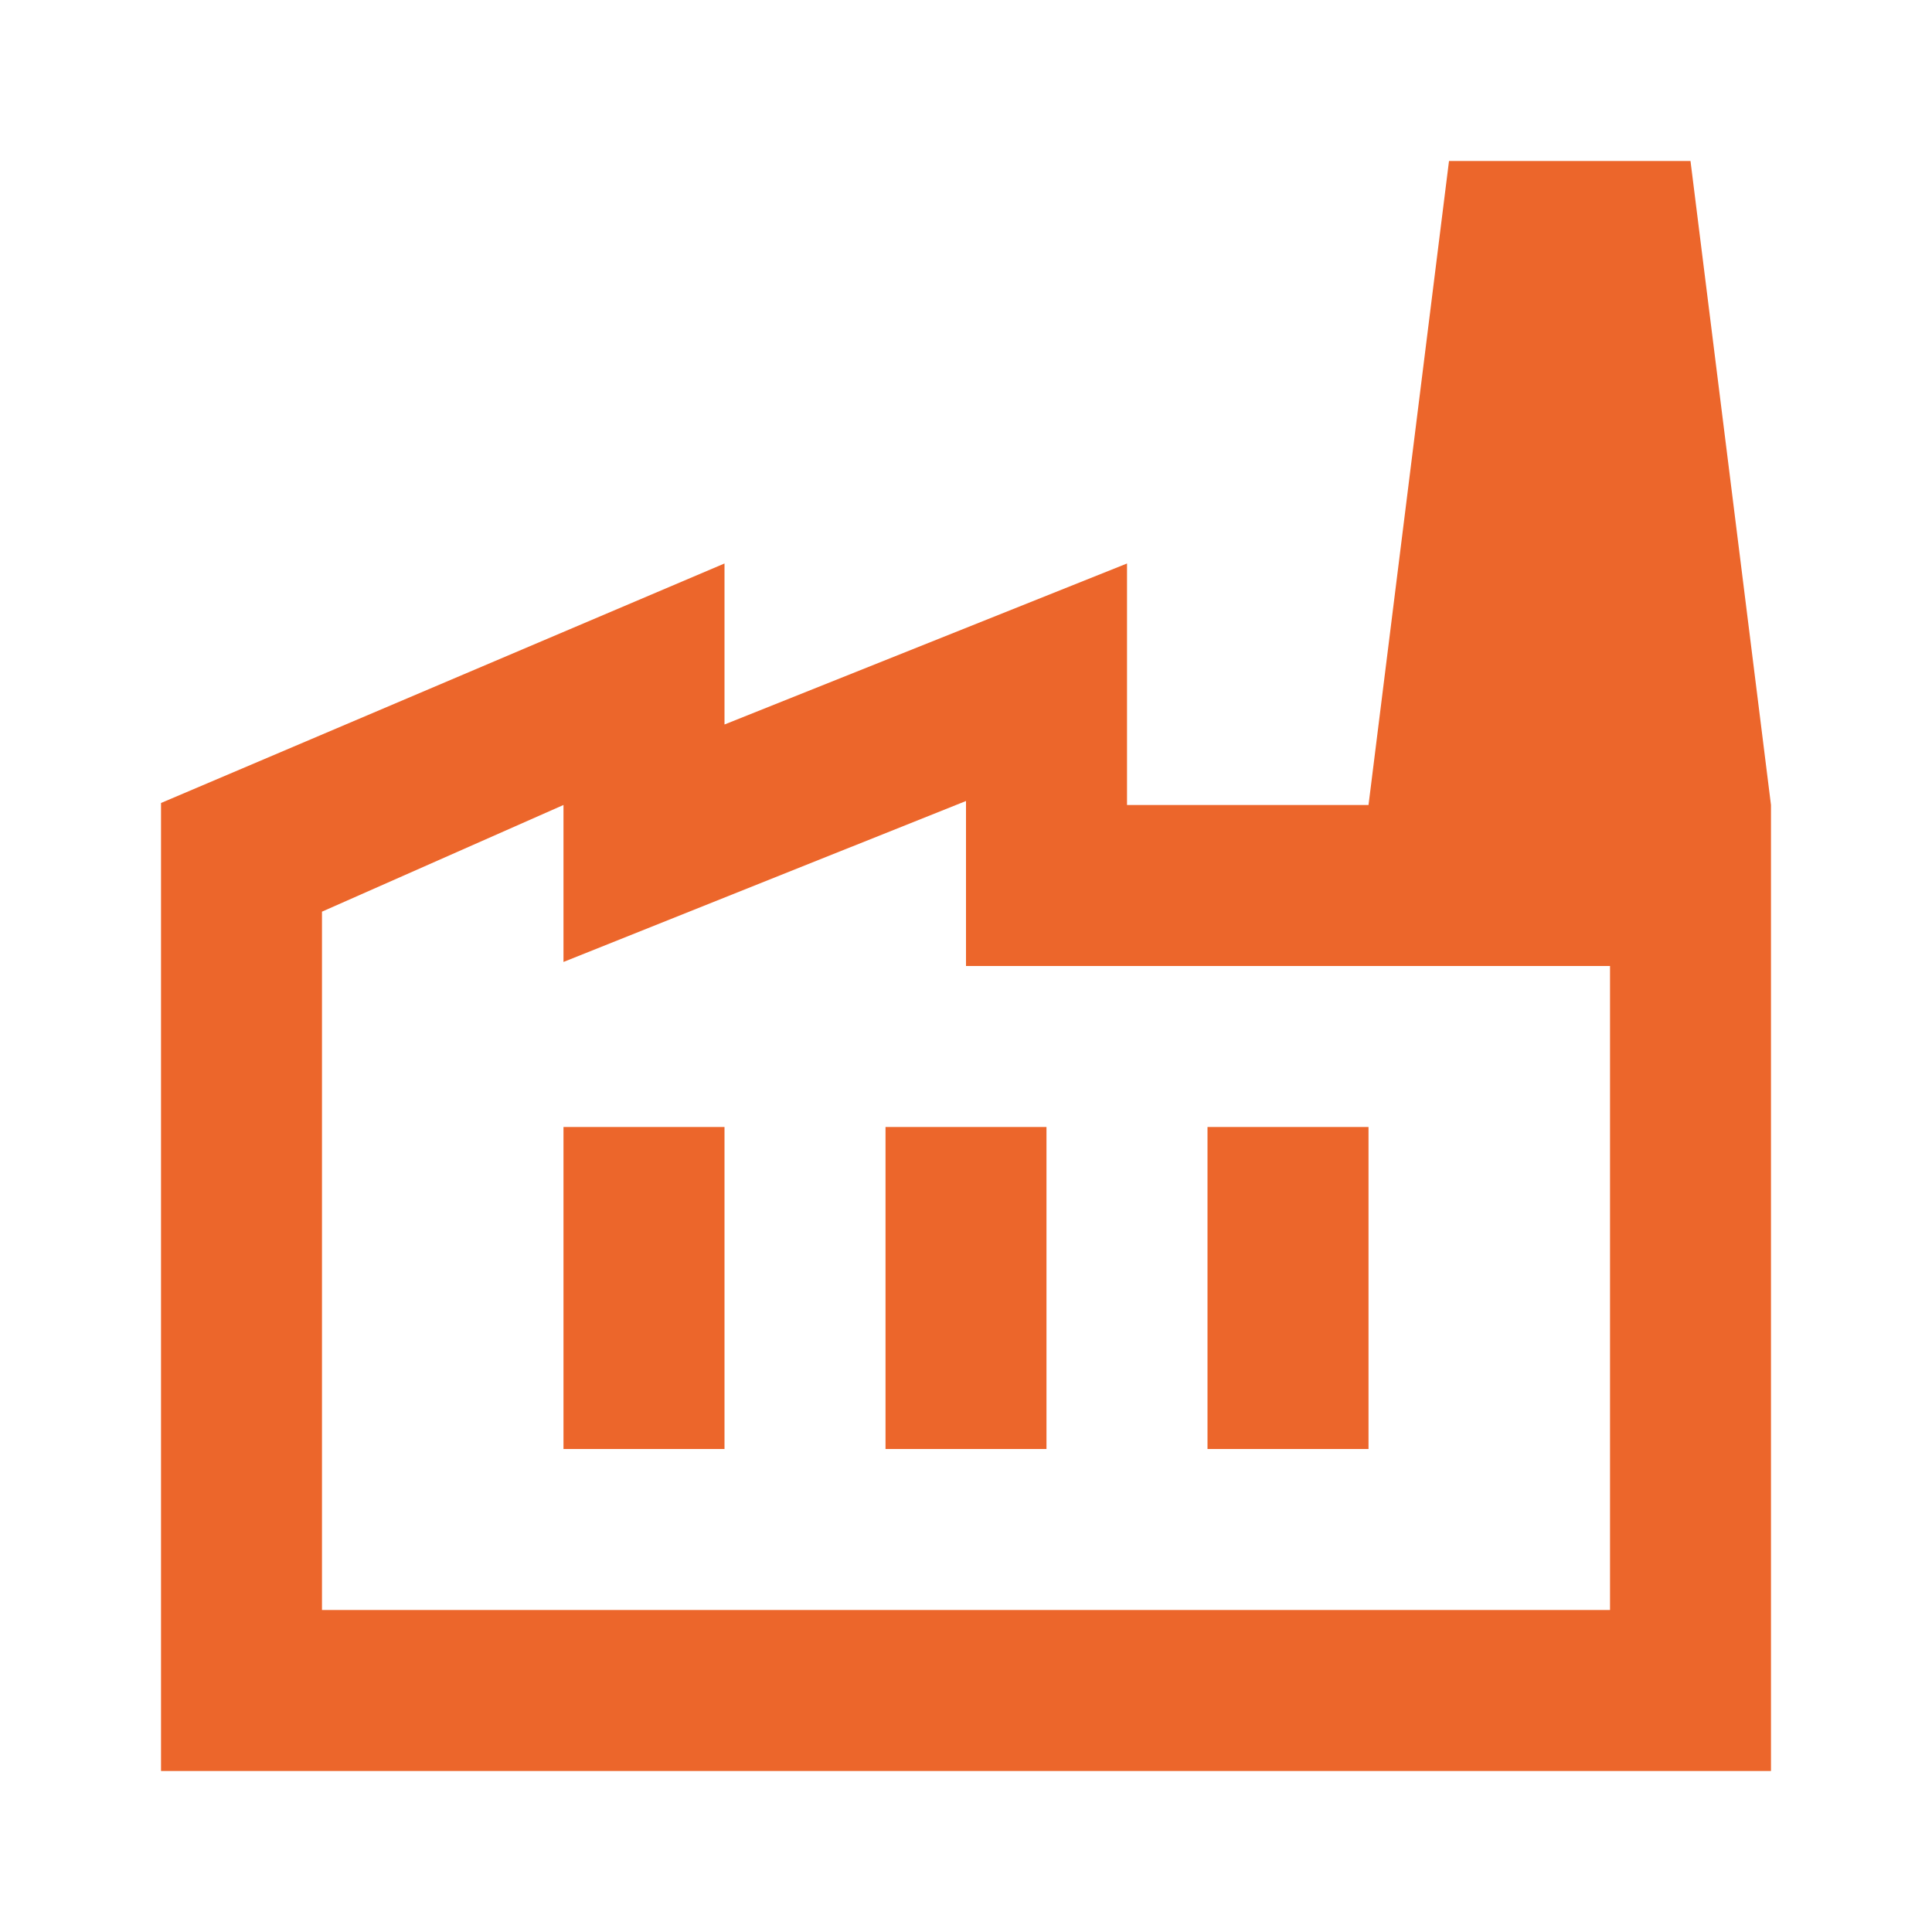 <?xml version="1.0" encoding="UTF-8"?> <svg xmlns="http://www.w3.org/2000/svg" width="32" height="32" viewBox="0 0 32 32" fill="none"><path d="M2.667 29.333V13.3L12 9.333V12L18.667 9.333V13.333H29.333V29.333H2.667ZM5.333 26.667H26.667V16H16V13.267L9.333 15.933V13.333L5.333 15.1V26.667ZM14.667 24H17.333V18.667H14.667V24ZM9.333 24H12V18.667H9.333V24ZM20 24H22.667V18.667H20V24ZM29.333 13.333H22.667L24 2.667H28L29.333 13.333Z" fill="#EC662B"></path></svg> 